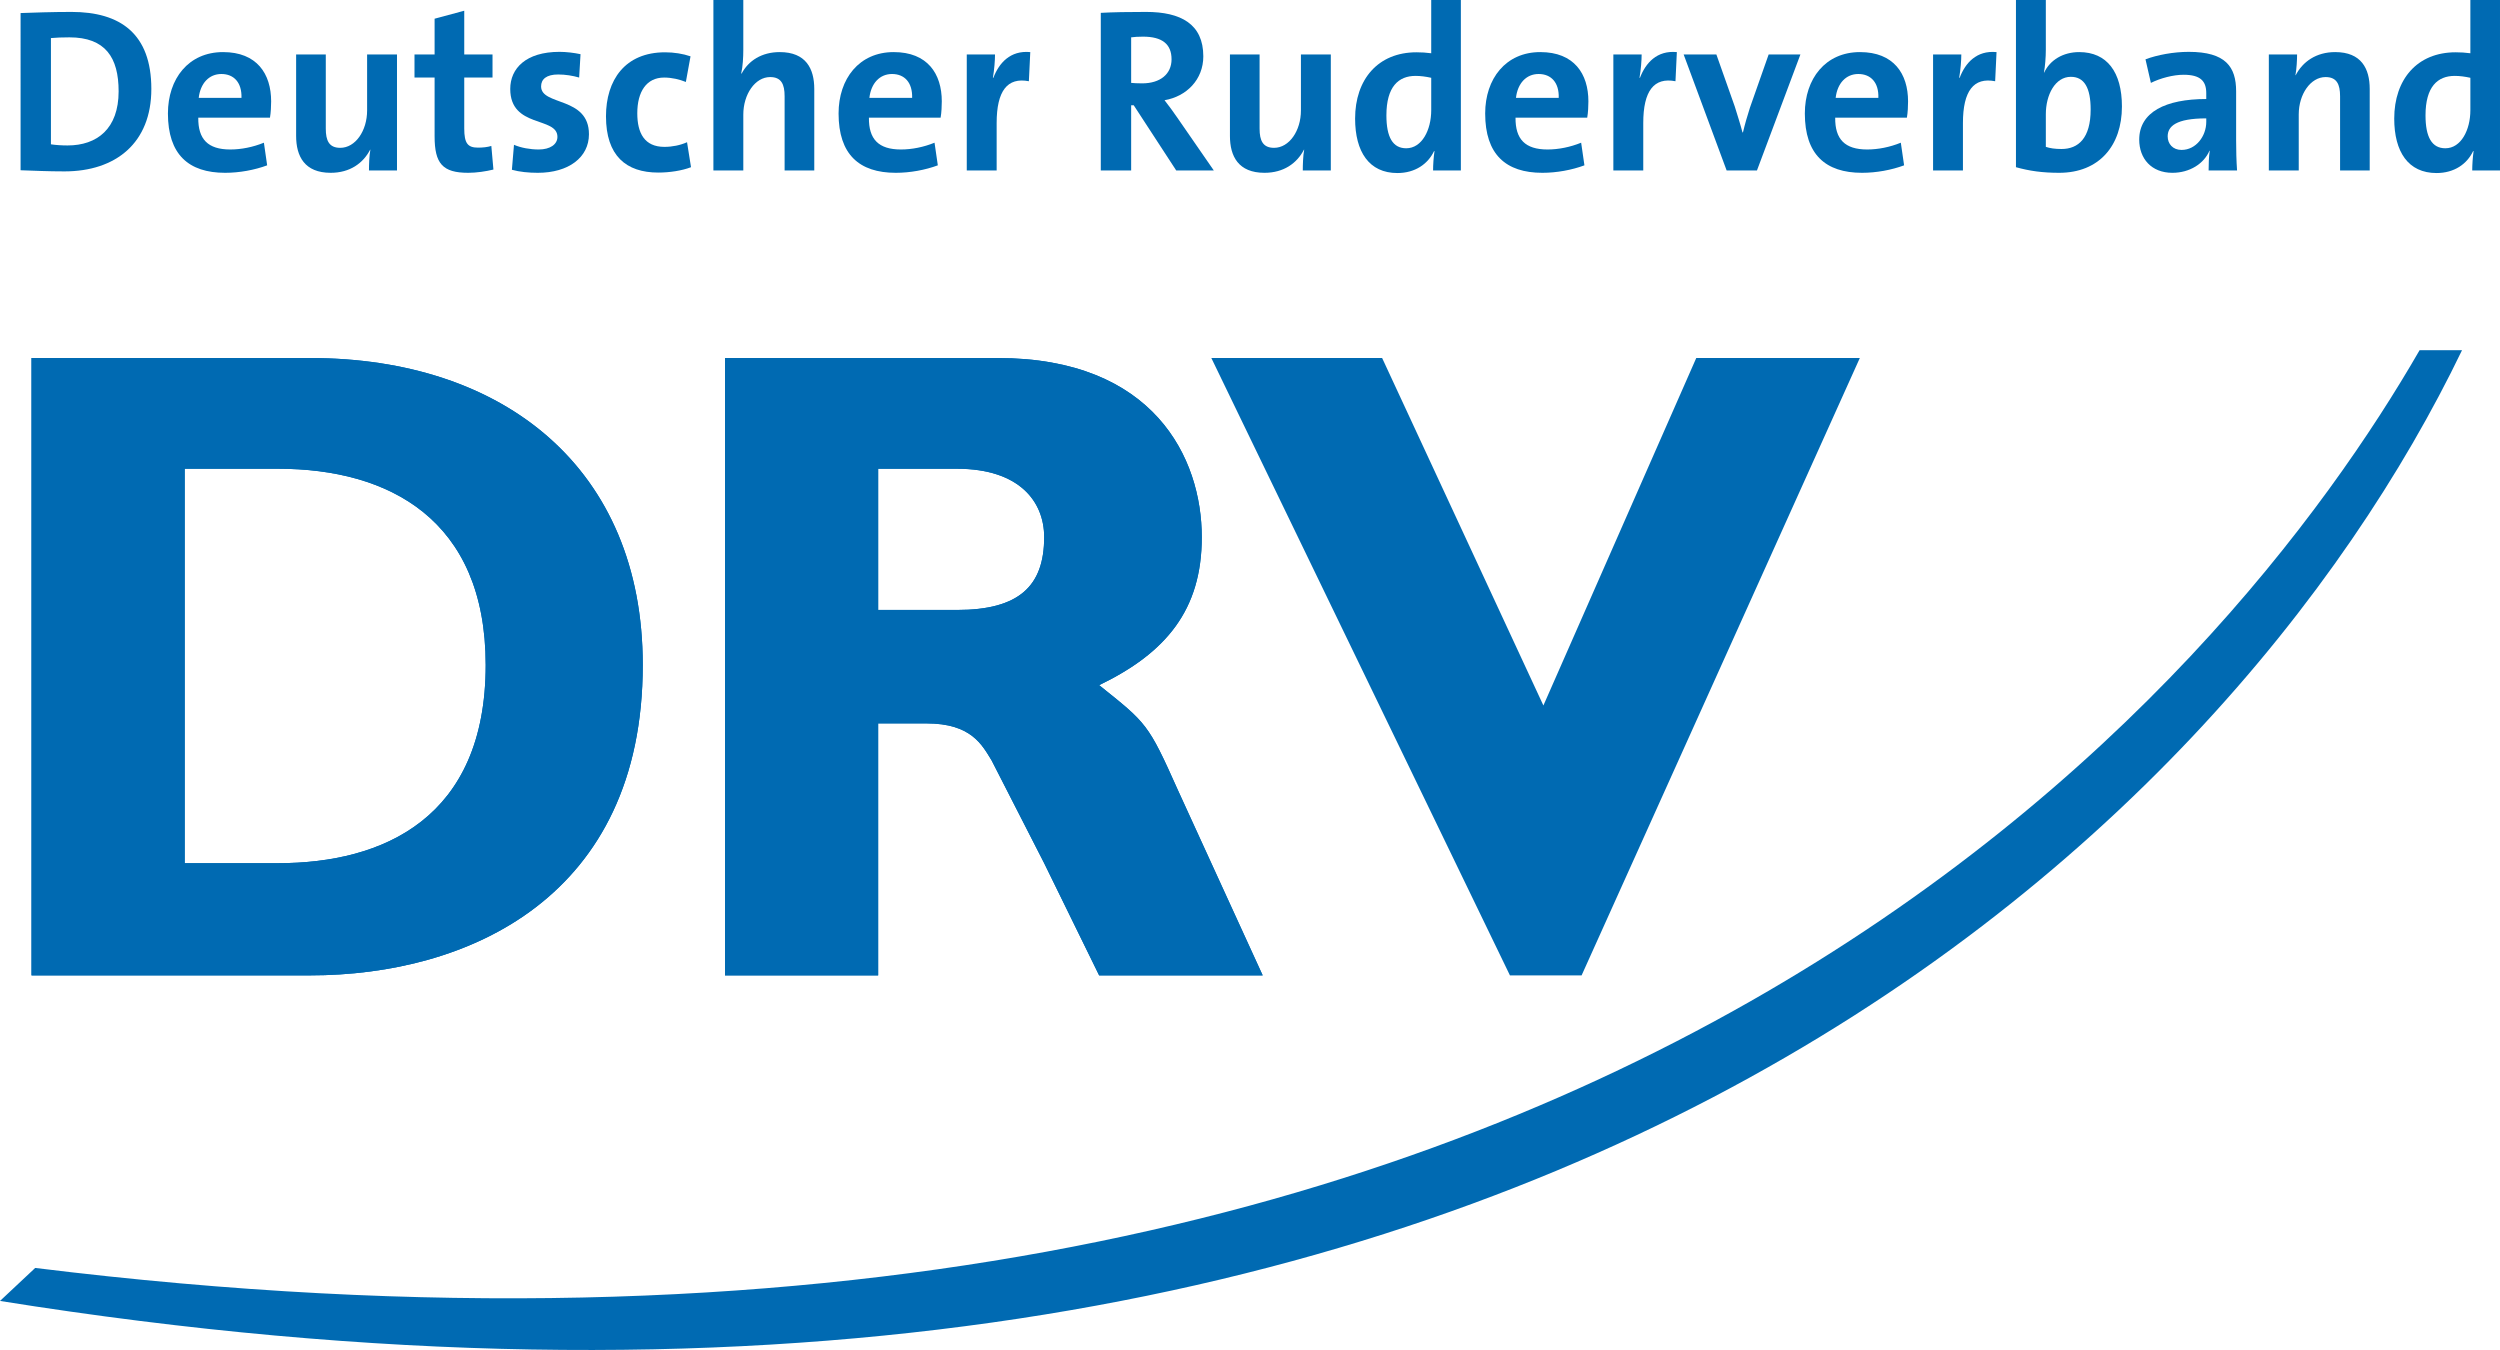 <?xml version="1.0" encoding="utf-8"?>
<!-- Generator: Adobe Illustrator 13.0.0, SVG Export Plug-In . SVG Version: 6.00 Build 14948)  -->
<!DOCTYPE svg PUBLIC "-//W3C//DTD SVG 1.1 Tiny//EN" "http://www.w3.org/Graphics/SVG/1.1/DTD/svg11-tiny.dtd">
<svg version="1.1" baseProfile="tiny" id="Ebene_1" xmlns="http://www.w3.org/2000/svg" xmlns:xlink="http://www.w3.org/1999/xlink"
	 x="0px" y="0px" width="425.193px" height="229.604px" viewBox="0 0 425.193 229.604" xml:space="preserve">
<g>
	<path fill-rule="evenodd" fill="#006AB2" d="M47.309,79.723H31.412v67.084h15.896c17.815,0,35.294-7.635,35.294-33.715
		C82.603,88.301,66.073,79.723,47.309,79.723L47.309,79.723z M52.72,60.891c33.076,0,56.604,18.832,56.602,52.201
		c-0.006,39.439-29.569,52.799-56.602,52.799H5.361v-105H52.72L52.72,60.891z"/>
	<path fill="#006AB2" d="M47.309,79.723H31.412v67.084h15.896c17.815,0,35.294-7.635,35.294-33.715
		C82.603,88.301,66.073,79.723,47.309,79.723L47.309,79.723z M52.72,60.891c33.076,0,56.604,18.832,56.602,52.201
		c-0.006,39.439-29.569,52.799-56.602,52.799H5.361v-105H52.72L52.72,60.891z"/>
	<polygon fill="#006AB2" points="256.806,165.891 268.994,165.891 316.314,60.891 288.494,60.891 262.496,119.988 235.069,60.891 
		206.021,60.891 256.806,165.891 	"/>
	<path fill-rule="evenodd" fill="#006AB2" d="M162.759,79.723h-13.403v24.018h13.403c10.564,0,14.83-4.061,14.83-12.393
		C177.589,85.266,173.323,79.723,162.759,79.723L162.759,79.723z M157.579,123.035h-8.224v42.855h-26.048v-105h46.362
		c26.61,0,34.723,17.057,34.729,30.451c0.006,12.398-6.091,19.705-17.461,25.189c8.121,6.504,8.326,6.504,13.406,17.877
		l14.411,31.482h-27.817l-9.349-19.084l-8.936-17.473C167.027,126.691,165.196,123.035,157.579,123.035L157.579,123.035z"/>
	<path fill="#006AB2" d="M162.759,79.723h-13.403v24.018h13.403c10.564,0,14.83-4.061,14.83-12.393
		C177.589,85.266,173.323,79.723,162.759,79.723L162.759,79.723z M157.579,123.035h-8.224v42.855h-26.048v-105h46.362
		c26.61,0,34.723,17.057,34.729,30.451c0.006,12.398-6.091,19.705-17.461,25.189c8.121,6.504,8.326,6.504,13.406,17.877
		l14.411,31.482h-27.817l-9.349-19.084l-8.936-17.473C167.027,126.691,165.196,123.035,157.579,123.035L157.579,123.035z"/>
	<path fill="#006AB2" d="M411.517,59.561h7.219C379.208,141.656,257.925,262.503,0,221.262l5.985-5.613
		C273.845,248.745,380.076,114.094,411.517,59.561L411.517,59.561z"/>
	<g>
		<path fill="#006AB2" d="M10.963,29.15c-2.78,0-5.203-0.117-7.462-0.193V2.221c2.104-0.076,5.358-0.193,8.654-0.193
			c8.3,0,13.585,3.691,13.585,13.102C25.74,24.305,19.705,29.15,10.963,29.15z M11.798,6.352c-1.189,0-2.303,0.041-3.135,0.123
			v18.07c0.712,0.117,1.787,0.193,2.821,0.193c5.042,0,8.692-2.854,8.692-9.205C20.177,9.768,17.915,6.352,11.798,6.352z"/>
		<path fill="#006AB2" d="M45.914,20.016H33.721c-0.041,3.656,1.629,5.408,5.443,5.408c1.866,0,3.853-0.398,5.719-1.154l0.554,3.85
			c-2.142,0.797-4.723,1.271-7.148,1.271c-6.231,0-9.729-3.135-9.729-10.09c0-5.912,3.498-10.441,9.375-10.441
			c5.757,0,8.18,3.691,8.18,8.385C46.113,17.988,46.072,19.143,45.914,20.016z M37.652,12.586c-2.104,0-3.571,1.594-3.853,4.055
			h7.271C41.15,14.057,39.797,12.586,37.652,12.586z"/>
		<path fill="#006AB2" d="M62.754,28.992c0-0.914,0.041-2.502,0.237-3.533h-0.038c-1.192,2.309-3.454,3.932-6.712,3.932
			c-4.447,0-5.877-2.818-5.877-6.27V9.258h5.045v12.627c0,2.021,0.551,3.258,2.461,3.258c2.584,0,4.567-2.9,4.567-6.352V9.258h5.083
			v19.734H62.754z"/>
		<path fill="#006AB2" d="M79.635,29.391c-4.371,0-5.719-1.582-5.719-6.193V13.189h-3.419V9.258h3.419V3.182l5.042-1.359v7.436
			h4.808v3.932h-4.808v8.654c0,2.543,0.595,3.264,2.344,3.264c0.832,0,1.588-0.082,2.262-0.287l0.357,4.014
			C82.649,29.15,81.023,29.391,79.635,29.391z"/>
		<path fill="#006AB2" d="M91.465,29.391c-1.544,0-3.135-0.158-4.403-0.516l0.354-4.248c1.192,0.516,2.742,0.797,4.21,0.797
			c1.907,0,3.179-0.844,3.179-2.15c0-3.492-8.024-1.43-8.024-8.145c0-3.492,2.66-6.311,8.382-6.311c1.11,0,2.461,0.158,3.571,0.398
			l-0.234,3.973c-1.078-0.316-2.344-0.521-3.577-0.521c-1.983,0-2.895,0.797-2.895,2.027c0,3.34,8.139,1.664,8.139,8.139
			C100.166,26.771,96.709,29.391,91.465,29.391z"/>
		<path fill="#006AB2" d="M111.961,29.35c-5.479,0-8.897-2.859-8.897-9.568c0-6.152,3.22-10.887,10.052-10.887
			c1.506,0,3.056,0.246,4.327,0.686l-0.794,4.359c-1.072-0.434-2.382-0.75-3.694-0.75c-3.018,0-4.567,2.42-4.567,6.076
			c0,3.375,1.23,5.713,4.608,5.713c1.348,0,2.701-0.275,3.853-0.791l0.677,4.248C115.972,29.033,113.868,29.35,111.961,29.35z"/>
		<path fill="#006AB2" d="M133.444,28.992V16.359c0-2.021-0.554-3.252-2.461-3.252c-2.54,0-4.564,2.9-4.564,6.398v9.486h-5.086V0
			h5.086v8.502c0,1.189-0.082,2.824-0.36,4.008h0.079c1.151-2.186,3.416-3.65,6.475-3.65c4.45,0,5.877,2.813,5.877,6.27v13.863
			H133.444z"/>
		<path fill="#006AB2" d="M159.976,20.016h-12.193c-0.041,3.656,1.629,5.408,5.443,5.408c1.866,0,3.853-0.398,5.716-1.154l0.56,3.85
			c-2.145,0.797-4.726,1.271-7.148,1.271c-6.234,0-9.732-3.135-9.732-10.09c0-5.912,3.498-10.441,9.372-10.441
			c5.76,0,8.183,3.691,8.183,8.385C160.175,17.988,160.134,19.143,159.976,20.016z M151.714,12.586c-2.104,0-3.571,1.594-3.85,4.055
			h7.269C155.209,14.057,153.861,12.586,151.714,12.586z"/>
		<path fill="#006AB2" d="M174.987,13.816c-3.653-0.709-5.479,1.635-5.479,7.113v8.063h-5.083V9.258h4.805
			c0,0.99-0.12,2.578-0.36,3.973h0.082c0.952-2.502,2.862-4.693,6.275-4.371L174.987,13.816z"/>
		<path fill="#006AB2" d="M200.048,28.992l-7.225-11.086h-0.439v11.086h-5.165V2.186c2.106-0.117,4.608-0.158,7.708-0.158
			c5.915,0,9.729,2.063,9.729,7.553c0,3.967-2.862,6.826-6.595,7.465c0.759,0.99,1.512,1.98,2.147,2.93l6.234,9.018H200.048z
			 M194.408,6.234c-0.75,0-1.506,0.041-2.024,0.117v7.746c0.357,0.041,1.072,0.082,1.866,0.082c3.094,0,5.004-1.594,5.004-4.09
			C199.254,7.506,197.666,6.234,194.408,6.234z"/>
		<path fill="#006AB2" d="M221.575,28.992c0-0.914,0.041-2.502,0.237-3.533h-0.041c-1.187,2.309-3.451,3.932-6.712,3.932
			c-4.444,0-5.874-2.818-5.874-6.27V9.258h5.042v12.627c0,2.021,0.557,3.258,2.461,3.258c2.584,0,4.57-2.9,4.57-6.352V9.258h5.083
			v19.734H221.575z"/>
		<path fill="#006AB2" d="M243.735,28.992c0-0.955,0.079-2.221,0.243-3.293h-0.079c-1.037,2.191-3.22,3.732-6.24,3.732
			c-4.802,0-7.187-3.615-7.187-9.258c0-6.668,3.894-11.279,10.441-11.279c0.838,0,1.632,0.047,2.505,0.164V0h5.042v28.992H243.735z
			 M243.419,13.23c-0.914-0.199-1.79-0.322-2.663-0.322c-2.897,0-4.96,1.822-4.96,6.715c0,3.691,1.072,5.596,3.369,5.596
			c2.666,0,4.254-3.1,4.254-6.475V13.23z"/>
		<path fill="#006AB2" d="M269.949,20.016h-12.193c-0.035,3.656,1.629,5.408,5.443,5.408c1.863,0,3.85-0.398,5.719-1.154l0.557,3.85
			c-2.145,0.797-4.729,1.271-7.148,1.271c-6.234,0-9.732-3.135-9.732-10.09c0-5.912,3.498-10.441,9.375-10.441
			c5.754,0,8.18,3.691,8.18,8.385C270.148,17.988,270.107,19.143,269.949,20.016z M261.687,12.586c-2.109,0-3.574,1.594-3.855,4.055
			h7.271C265.185,14.057,263.832,12.586,261.687,12.586z"/>
		<path fill="#006AB2" d="M284.96,13.816c-3.656-0.709-5.479,1.635-5.479,7.113v8.063h-5.086V9.258h4.811
			c0,0.99-0.123,2.578-0.363,3.973h0.076c0.961-2.502,2.865-4.693,6.275-4.371L284.96,13.816z"/>
		<path fill="#006AB2" d="M298.818,28.992h-5.156l-7.313-19.734h5.566l3.129,8.854c0.439,1.43,0.955,3.018,1.313,4.406h0.082
			c0.316-1.348,0.75-2.854,1.189-4.213l3.182-9.047h5.402L298.818,28.992z"/>
		<path fill="#006AB2" d="M324.318,20.016h-12.193c-0.041,3.656,1.629,5.408,5.443,5.408c1.863,0,3.855-0.398,5.719-1.154
			l0.557,3.85c-2.145,0.797-4.729,1.271-7.154,1.271c-6.223,0-9.727-3.135-9.727-10.09c0-5.912,3.504-10.441,9.375-10.441
			c5.754,0,8.18,3.691,8.18,8.385C324.517,17.988,324.476,19.143,324.318,20.016z M316.056,12.586c-2.098,0-3.574,1.594-3.85,4.055
			h7.26C319.56,14.057,318.201,12.586,316.056,12.586z"/>
		<path fill="#006AB2" d="M339.33,13.816c-3.65-0.709-5.479,1.635-5.479,7.113v8.063h-5.08V9.258h4.805
			c0,0.99-0.123,2.578-0.363,3.973h0.082c0.949-2.502,2.859-4.693,6.27-4.371L339.33,13.816z"/>
		<path fill="#006AB2" d="M350.216,29.391c-2.859,0-5.086-0.322-7.348-0.955V0h5.08v8.502c0,1.189-0.123,2.824-0.322,3.844h0.041
			c0.99-2.139,3.223-3.486,5.959-3.486c4.734,0,7.266,3.41,7.266,9.252C360.892,24.785,357.007,29.391,350.216,29.391z
			 M352.203,13.066c-2.666,0-4.254,3.053-4.254,6.357v5.555c0.709,0.24,1.547,0.363,2.666,0.363c2.854,0,4.957-1.828,4.957-6.715
			C355.572,14.936,354.494,13.066,352.203,13.066z"/>
		<path fill="#006AB2" d="M375.634,28.992c0-1.148,0.035-2.303,0.193-3.334l-0.041-0.035c-0.949,2.221-3.375,3.768-6.311,3.768
			c-3.58,0-5.643-2.426-5.643-5.643c0-4.682,4.488-6.908,11.402-6.908v-0.996c0-2.063-0.996-3.129-3.855-3.129
			c-1.787,0-3.973,0.592-5.561,1.383l-0.92-4.008c1.992-0.75,4.77-1.271,7.354-1.271c6.275,0,8.063,2.543,8.063,6.715v8.373
			c0,1.594,0.041,3.463,0.158,5.086H375.634z M375.236,20.133c-5.168,0-6.563,1.359-6.563,3.064c0,1.266,0.879,2.303,2.35,2.303
			c2.502,0,4.213-2.379,4.213-4.764V20.133z"/>
		<path fill="#006AB2" d="M397.994,28.992V16.359c0-2.021-0.563-3.252-2.467-3.252c-2.543,0-4.564,2.9-4.564,6.357v9.527h-5.086
			V9.258h4.805c0,0.914-0.082,2.496-0.281,3.533h0.047c1.189-2.303,3.492-3.932,6.715-3.932c4.441,0,5.871,2.813,5.871,6.27v13.863
			H397.994z"/>
		<path fill="#006AB2" d="M420.47,28.992c0-0.955,0.082-2.221,0.234-3.293h-0.082c-1.031,2.191-3.211,3.732-6.229,3.732
			c-4.811,0-7.189-3.615-7.189-9.258c0-6.668,3.891-11.279,10.441-11.279c0.838,0,1.629,0.047,2.508,0.164V0h5.039v28.992H420.47z
			 M420.154,13.23c-0.914-0.199-1.787-0.322-2.66-0.322c-2.9,0-4.969,1.822-4.969,6.715c0,3.691,1.072,5.596,3.375,5.596
			c2.66,0,4.254-3.1,4.254-6.475V13.23z"/>
	</g>
</g>
</svg>
